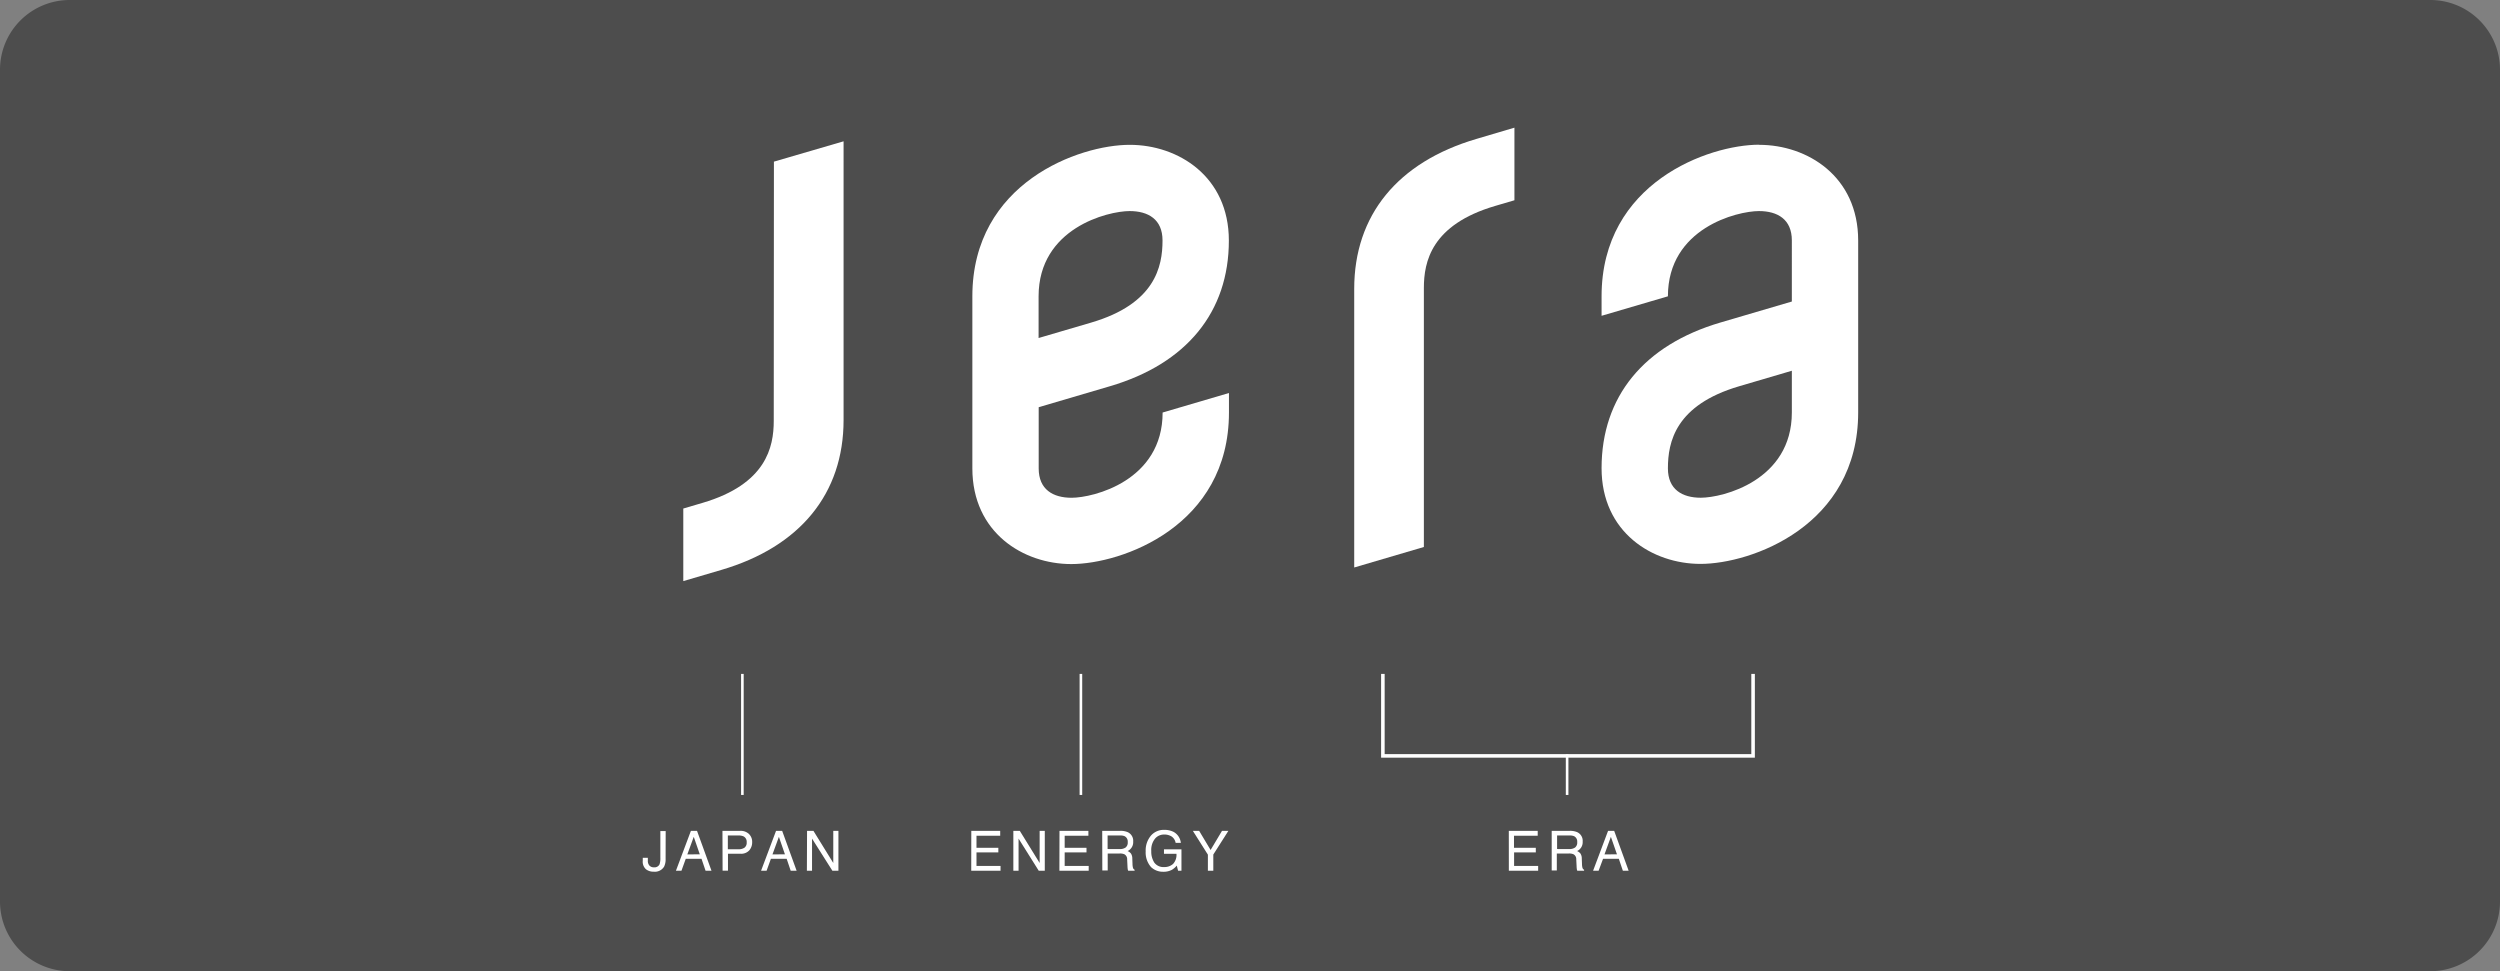 <svg xmlns="http://www.w3.org/2000/svg" width="737.9" height="286.66" viewBox="0 0 737.9 286.66"><rect x="0" y="0" width="737.9" height="286.66" fill="#808080" stroke="none"/><defs><style>.cls-1{fill:#4d4d4d;}.cls-2,.cls-3{fill:none;stroke:#fff;stroke-miterlimit:10;}.cls-2{stroke-width:0.77px;}.cls-3{stroke-width:1.05px;}.cls-4{fill:#fff;}</style></defs><g id="レイヤー_2" data-name="レイヤー 2"><g id="レイヤー_1-2" data-name="レイヤー 1"><g id="レイヤー_2-2" data-name="レイヤー 2"><g id="_レイヤー_2" data-name=" レイヤー 2"><path class="cls-1" d="M737.9,266.16a20.58,20.58,0,0,1-20.52,20.5H20.52A20.58,20.58,0,0,1,0,266.16V20.5A20.58,20.58,0,0,1,20.52,0H717.38A20.58,20.58,0,0,1,737.9,20.5Z"/><g id="_レイヤー_1-2" data-name=" レイヤー 1-2"><line class="cls-2" x1="219.12" y1="198.91" x2="219.12" y2="234.64"/><line class="cls-2" x1="319.04" y1="198.91" x2="319.04" y2="234.64"/><line class="cls-2" x1="462.55" y1="222.67" x2="462.55" y2="234.64"/><polyline class="cls-3" points="517.44 198.91 517.44 223.11 408.17 223.11 408.17 198.91"/><path class="cls-4" d="M196.46,253.47a4.91,4.91,0,0,1-.44,2.32,3.2,3.2,0,0,1-3.1,1.5,3.59,3.59,0,0,1-2.26-.72,3,3,0,0,1-.94-2.54v-.84h1.5V254a2.08,2.08,0,0,0,.43,1.44A1.69,1.69,0,0,0,193,256a1.64,1.64,0,0,0,1.67-.88,5.63,5.63,0,0,0,.24-2v-7.83h1.57Z"/><path class="cls-4" d="M203.93,245.23h1.8L210,257h-1.75l-1.19-3.52h-4.65L201.14,257h-1.63Zm2.62,6.93L204.77,247l-1.9,5.19Z"/><path class="cls-4" d="M213.24,245.23h5.25a3.57,3.57,0,0,1,2.52.88,3.22,3.22,0,0,1,1,2.49,3.61,3.61,0,0,1-.85,2.39,3.25,3.25,0,0,1-2.62,1h-3.67v5h-1.59Zm6.17,1.61a3.53,3.53,0,0,0-1.44-.24h-3.14v4.07H218a3,3,0,0,0,1.73-.46,1.81,1.81,0,0,0,.66-1.61A1.78,1.78,0,0,0,219.41,246.84Z"/><path class="cls-4" d="M229.06,245.23h1.8L235.13,257h-1.75l-1.19-3.52h-4.65L226.27,257h-1.63Zm2.62,6.93L229.9,247l-1.9,5.19Z"/><path class="cls-4" d="M238.21,245.23h1.88l5.86,9.49v-9.49h1.52V257h-1.79l-6-9.48V257h-1.52Z"/><path class="cls-4" d="M286.69,245.23h8.53v1.44h-7v3.57h6.45v1.35h-6.45v4h7.1V257h-8.65Z"/><path class="cls-4" d="M299.1,245.23H301l5.86,9.49v-9.49h1.52V257h-1.79l-5.95-9.48V257H299.1Z"/><path class="cls-4" d="M312.72,245.23h8.53v1.44h-7v3.57h6.44v1.35h-6.44v4h7.09V257h-8.65Z"/><path class="cls-4" d="M325.33,245.23h5.34a5.28,5.28,0,0,1,2.18.39,2.79,2.79,0,0,1,1.62,2.78,2.87,2.87,0,0,1-1.65,2.8,2.41,2.41,0,0,1,1,.74,2.68,2.68,0,0,1,.39,1.48l.06,1.58a4.29,4.29,0,0,0,.11,1,.93.93,0,0,0,.51.72V257H333a1.48,1.48,0,0,1-.13-.39,7.68,7.68,0,0,1-.08-.93l-.1-2a1.63,1.63,0,0,0-.83-1.54,3.23,3.23,0,0,0-1.39-.22h-3.52v5h-1.59Zm5.17,5.38a2.9,2.9,0,0,0,1.72-.45,1.82,1.82,0,0,0,.64-1.61,1.76,1.76,0,0,0-.89-1.72,3,3,0,0,0-1.27-.23h-3.78v4Z"/><path class="cls-4" d="M346.43,245.56a4.2,4.2,0,0,1,2.11,3.23H347a2.88,2.88,0,0,0-1.17-1.88,4,4,0,0,0-2.23-.59,3.44,3.44,0,0,0-2.69,1.23,5.31,5.31,0,0,0-1.1,3.65,5.94,5.94,0,0,0,.9,3.41,3.34,3.34,0,0,0,2.94,1.31,3.76,3.76,0,0,0,2.59-.92,3.9,3.9,0,0,0,1-3h-3.68v-1.32h5.16V257h-1l-.38-1.51a6,6,0,0,1-1.41,1.23,5.26,5.26,0,0,1-2.62.59,5.08,5.08,0,0,1-3.54-1.35,6.5,6.5,0,0,1-1.61-4.66,6.74,6.74,0,0,1,1.58-4.69,5,5,0,0,1,3.88-1.67A6,6,0,0,1,346.43,245.56Z"/><path class="cls-4" d="M352.08,245.23h1.86l3.38,5.65,3.37-5.65h1.88l-4.45,7V257h-1.6v-4.74Z"/><path class="cls-4" d="M445.34,245.23h8.53v1.44h-7v3.57h6.44v1.35H446.9v4H454V257h-8.65Z"/><path class="cls-4" d="M458,245.23h5.34a5.28,5.28,0,0,1,2.18.39,2.79,2.79,0,0,1,1.62,2.78,2.87,2.87,0,0,1-1.65,2.8,2.41,2.41,0,0,1,1,.74,2.68,2.68,0,0,1,.39,1.48l.06,1.58a4.29,4.29,0,0,0,.11,1,.93.93,0,0,0,.51.72V257h-2a1.19,1.19,0,0,1-.13-.39,7.68,7.68,0,0,1-.08-.93l-.1-2a1.63,1.63,0,0,0-.83-1.54,3.23,3.23,0,0,0-1.39-.22h-3.52v5H458Zm5.17,5.38a2.92,2.92,0,0,0,1.72-.45,1.84,1.84,0,0,0,.64-1.61,1.76,1.76,0,0,0-.89-1.72,3,3,0,0,0-1.27-.23h-3.78v4Z"/><path class="cls-4" d="M474.64,245.23h1.8L480.71,257H479l-1.19-3.52h-4.65L471.85,257h-1.63Zm2.62,6.93L475.47,247l-1.89,5.19Z"/><path class="cls-4" d="M228.38,124.21c0,7.75-2.21,18.67-21,24.21l-5.7,1.68v21.42l11.22-3.3c23.27-6.83,36.09-22.55,36.09-44.23V41.71l-20.56,6Z"/><path class="cls-4" d="M327.61,114c22.63-6.65,35.1-21.94,35.1-43,0-19-15.06-28.25-29.21-28.25C318.62,42.71,287,53.89,287,87.46v50.78c0,19,15.06,28.25,29.2,28.25,14.89,0,46.54-11.17,46.54-44.74V116l-19.58,5.76c0,20.14-20.45,25.16-26.87,25.16-5.49,0-9.71-2.44-9.71-8.66V120.19ZM306.55,87.46c0-20.14,20.45-25.16,26.87-25.16,5.49,0,9.71,2.44,9.71,8.66,0,7.75-2.19,18.71-21.05,24.25l-15.53,4.56Z"/><path class="cls-4" d="M420.27,85c0-7.75,2.21-18.68,21.05-24.22L447,59.11V37.68L435.8,41c-23.28,6.84-36.09,22.55-36.09,44.24V167.5l20.56-6.05Z"/><path class="cls-4" d="M519.26,42.71c-14.89,0-46.54,11.18-46.54,44.75v5.75l19.58-5.75c0-20.14,20.45-25.16,26.87-25.16,5.49,0,9.71,2.44,9.71,8.66V89l-21.06,6.19c-22.63,6.65-35.1,21.93-35.1,43,0,19,15.06,28.25,29.21,28.25,14.88,0,46.53-11.17,46.53-44.74V71c0-19-15.06-28.25-29.2-28.25m9.62,79c0,20.13-20.45,25.16-26.87,25.16-5.49,0-9.71-2.44-9.71-8.66,0-7.76,2.19-18.71,21.05-24.25l15.53-4.57Z"/></g></g></g></g></g></svg>